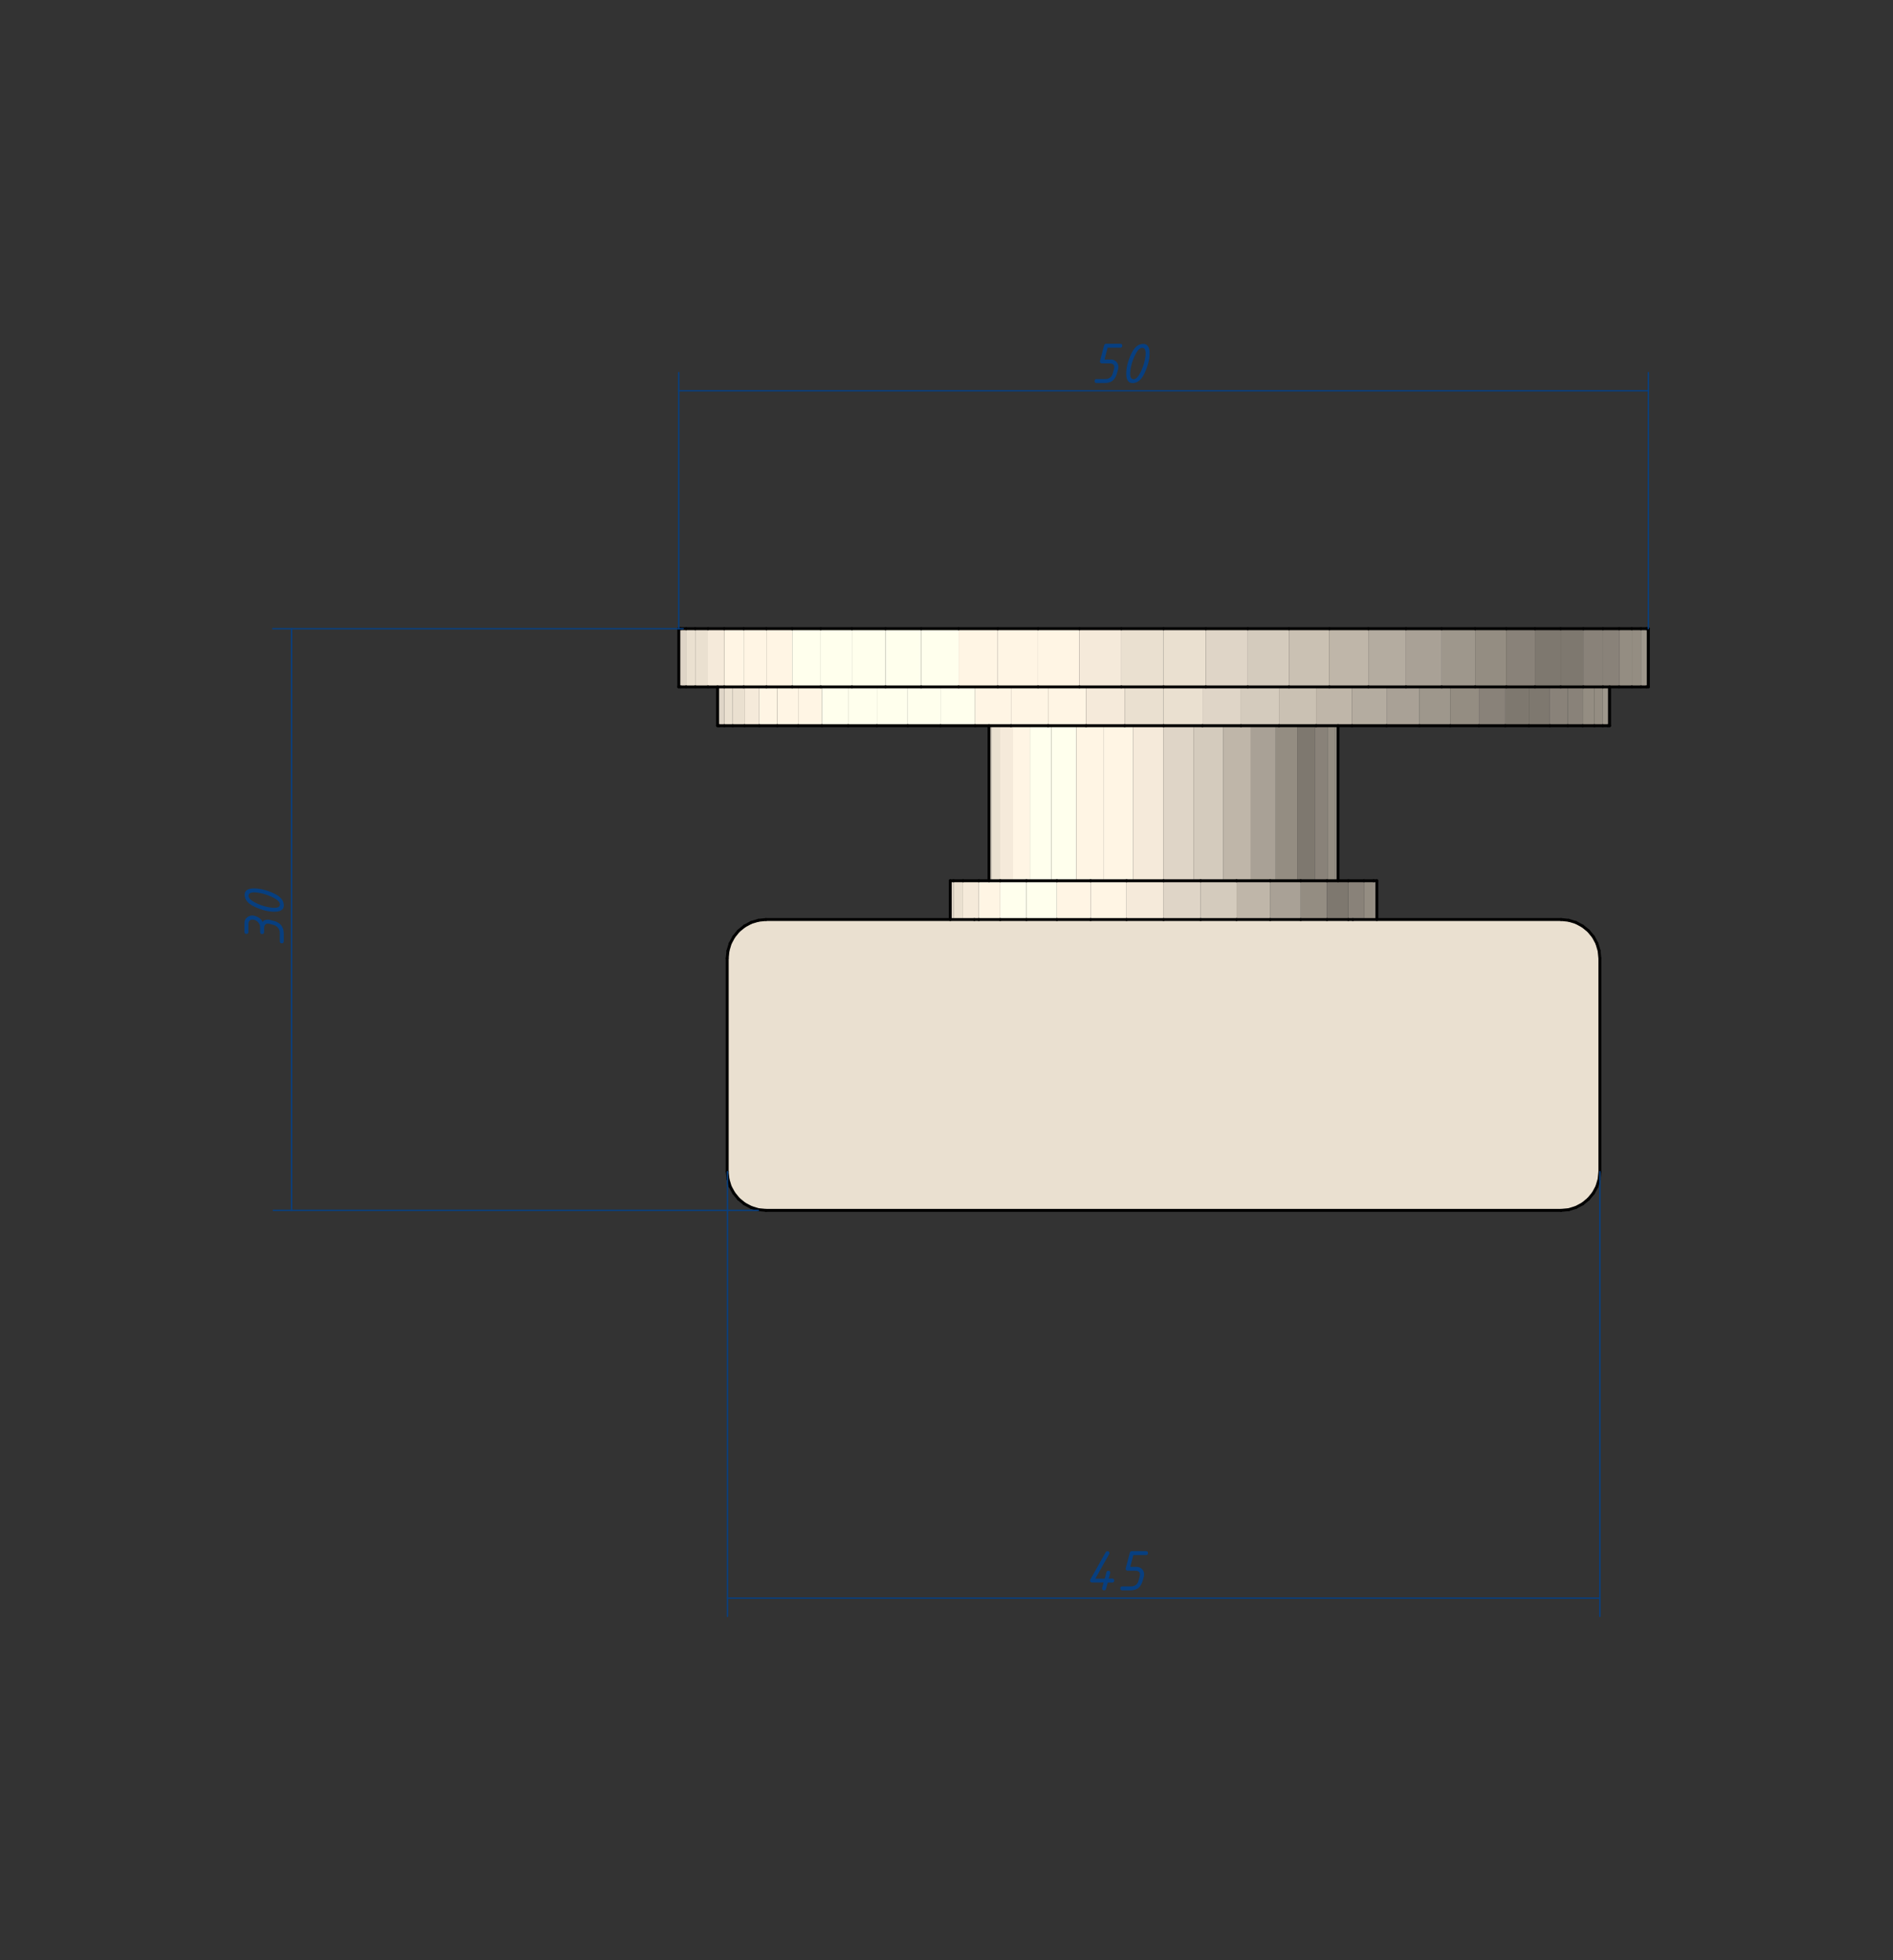 <?xml version="1.0" encoding="UTF-8"?> <!-- Generator: Adobe Illustrator 25.2.3, SVG Export Plug-In . SVG Version: 6.00 Build 0) --> <svg xmlns="http://www.w3.org/2000/svg" xmlns:xlink="http://www.w3.org/1999/xlink" id="Слой_1" x="0px" y="0px" viewBox="0 0 276.71 286.59" style="enable-background:new 0 0 276.71 286.59;" xml:space="preserve"><rect x="0" y="0" width="276.71" height="286.59" fill="#333333" stroke="none"/> <style type="text/css"> .st0{fill-rule:evenodd;clip-rule:evenodd;fill:#9E978C;} .st1{fill-rule:evenodd;clip-rule:evenodd;fill:#948D82;} .st2{fill-rule:evenodd;clip-rule:evenodd;fill:#898279;} .st3{fill-rule:evenodd;clip-rule:evenodd;fill:#7E786F;} .st4{fill-rule:evenodd;clip-rule:evenodd;fill:#B4ACA0;} .st5{fill-rule:evenodd;clip-rule:evenodd;fill:#A9A196;} .st6{fill-rule:evenodd;clip-rule:evenodd;fill:#BFB6A9;} .st7{fill-rule:evenodd;clip-rule:evenodd;fill:#CAC1B3;} .st8{fill-rule:evenodd;clip-rule:evenodd;fill:#D4CBBD;} .st9{fill-rule:evenodd;clip-rule:evenodd;fill:#DFD5C7;} .st10{fill-rule:evenodd;clip-rule:evenodd;fill:#FFFFED;} .st11{fill-rule:evenodd;clip-rule:evenodd;fill:#FFF5E4;} .st12{fill-rule:evenodd;clip-rule:evenodd;fill:#EAE0D0;} .st13{fill-rule:evenodd;clip-rule:evenodd;fill:#F5EADA;} .st14{fill:none;stroke:#000000;stroke-width:0.425;stroke-linecap:round;stroke-linejoin:round;stroke-miterlimit:10;} .st15{fill:none;stroke:#073F80;stroke-width:0;stroke-linecap:round;stroke-linejoin:round;stroke-miterlimit:10;} .st16{fill:none;stroke:#073F80;stroke-width:0.2;stroke-linecap:round;stroke-linejoin:round;stroke-miterlimit:10;} .st17{fill:#073F80;} </style> <g> <polyline class="st0" points="240.95,91.92 240.95,100.43 240.68,100.43 240.68,91.92 240.95,91.92 "></polyline> <polyline class="st0" points="239.87,91.92 240.68,91.92 240.68,100.43 239.87,100.43 239.87,91.92 "></polyline> <polyline class="st1" points="236.68,91.92 238.53,91.92 238.53,100.43 236.68,100.43 236.68,91.92 "></polyline> <polyline class="st2" points="234.31,91.92 234.31,100.43 231.45,100.43 231.45,91.92 234.31,91.92 "></polyline> <polyline class="st3" points="231.45,100.43 228.13,100.43 228.13,91.92 231.45,91.92 231.45,100.43 "></polyline> <polyline class="st3" points="228.13,100.43 224.37,100.43 224.37,91.92 228.13,91.92 228.13,100.43 "></polyline> <polyline class="st2" points="224.37,91.92 224.37,100.43 220.19,100.43 220.19,91.92 224.37,91.92 "></polyline> <polyline class="st0" points="215.63,91.92 215.63,100.43 210.73,100.43 210.73,91.92 215.63,91.92 "></polyline> <polyline class="st4" points="205.52,100.43 200.03,100.43 200.03,91.92 205.52,91.92 205.52,100.43 "></polyline> <polyline class="st1" points="239.87,100.43 238.53,100.43 238.53,91.92 239.87,91.92 239.87,100.43 "></polyline> <polyline class="st2" points="234.31,91.92 236.68,91.92 236.68,100.43 234.31,100.43 234.31,91.92 "></polyline> <polyline class="st2" points="226.55,100.43 229.17,100.43 229.17,106.1 226.55,106.1 226.55,100.43 "></polyline> <polyline class="st3" points="223.49,100.43 223.49,106.1 220.03,106.1 220.03,100.43 223.49,100.43 "></polyline> <polyline class="st1" points="220.19,91.92 220.19,100.43 215.63,100.43 215.63,91.92 220.19,91.92 "></polyline> <polyline class="st2" points="220.03,100.43 220.03,106.1 216.18,106.1 216.18,100.43 220.03,100.43 "></polyline> <polyline class="st0" points="211.99,100.43 211.99,106.1 207.48,106.1 207.48,100.43 211.99,100.43 "></polyline> <polyline class="st5" points="210.73,91.92 210.73,100.43 205.52,100.43 205.52,91.92 210.73,91.92 "></polyline> <polyline class="st4" points="202.68,106.1 197.64,106.1 197.64,100.43 202.68,100.43 202.68,106.1 "></polyline> <polyline class="st5" points="207.48,100.43 207.48,106.1 202.68,106.1 202.68,100.43 207.48,100.43 "></polyline> <polyline class="st1" points="216.18,100.43 216.18,106.1 211.99,106.1 211.99,100.43 216.18,100.43 "></polyline> <polyline class="st0" points="235.28,100.43 235.28,106.1 235.03,106.1 235.03,100.43 235.28,100.43 "></polyline> <polyline class="st0" points="235.03,100.43 235.03,106.1 234.29,106.1 234.29,100.43 235.03,100.43 "></polyline> <polyline class="st1" points="234.29,106.1 233.06,106.1 233.06,100.43 234.29,100.43 234.29,106.1 "></polyline> <polyline class="st1" points="233.06,100.43 233.06,106.1 231.35,106.1 231.35,100.43 233.06,100.43 "></polyline> <polyline class="st2" points="231.35,100.43 231.35,106.1 229.17,106.1 229.17,100.43 231.35,100.43 "></polyline> <polyline class="st3" points="226.55,100.43 226.55,106.1 223.49,106.1 223.49,100.43 226.55,100.43 "></polyline> <polyline class="st6" points="200.03,100.43 194.32,100.43 194.32,91.92 200.03,91.92 200.03,100.43 "></polyline> <polyline class="st7" points="188.42,91.92 194.32,91.92 194.32,100.43 188.42,100.43 188.42,91.92 "></polyline> <polyline class="st8" points="188.42,91.92 188.42,100.43 182.39,100.43 182.39,91.92 188.42,91.92 "></polyline> <polyline class="st9" points="182.39,91.92 182.39,100.43 176.26,100.43 176.26,91.92 182.39,91.92 "></polyline> <polyline class="st6" points="192.38,106.1 192.38,100.43 197.64,100.43 197.64,106.1 192.38,106.1 "></polyline> <polyline class="st7" points="192.38,100.43 192.38,106.1 186.96,106.1 186.96,100.43 192.38,100.43 "></polyline> <polyline class="st8" points="186.96,100.43 186.96,106.1 181.4,106.1 181.4,100.43 186.96,100.43 "></polyline> <polyline class="st10" points="140.13,100.43 134.65,100.43 134.65,91.92 140.13,91.92 140.13,100.43 "></polyline> <polyline class="st11" points="145.85,100.43 140.13,100.43 140.13,91.92 145.85,91.92 145.85,100.43 "></polyline> <polyline class="st12" points="170.08,100.43 163.91,100.43 163.91,91.92 170.08,91.92 170.08,100.43 "></polyline> <polyline class="st13" points="163.91,100.43 157.78,100.43 157.78,91.92 163.91,91.92 163.91,100.43 "></polyline> <polyline class="st11" points="157.78,91.92 157.78,100.43 151.74,100.43 151.74,91.92 157.78,91.92 "></polyline> <polyline class="st11" points="145.85,100.43 145.85,91.92 151.74,91.92 151.74,100.43 145.85,100.43 "></polyline> <polyline class="st12" points="176.26,100.43 170.08,100.43 170.08,91.92 176.26,91.92 176.26,100.43 "></polyline> <polyline class="st11" points="158.76,100.43 158.76,106.1 153.21,106.1 153.21,100.43 158.76,100.43 "></polyline> <polyline class="st10" points="142.53,106.1 137.48,106.1 137.48,100.43 142.53,100.43 142.53,106.1 "></polyline> <polyline class="st11" points="147.78,100.43 153.21,100.43 153.21,106.1 147.78,106.1 147.78,100.43 "></polyline> <polyline class="st12" points="175.77,100.43 175.77,106.1 170.08,106.1 170.08,100.43 175.77,100.43 "></polyline> <polyline class="st9" points="181.4,100.43 181.4,106.1 175.77,106.1 175.77,100.43 181.4,100.43 "></polyline> <polyline class="st12" points="170.08,100.43 170.08,106.1 164.4,106.1 164.4,100.43 170.08,100.43 "></polyline> <polyline class="st13" points="164.4,100.43 164.4,106.1 158.76,106.1 158.76,100.43 164.4,100.43 "></polyline> <polyline class="st11" points="142.53,106.1 142.53,100.43 147.78,100.43 147.78,106.1 142.53,106.1 "></polyline> <polyline class="st11" points="112.03,91.92 112.03,100.43 108.71,100.43 108.71,91.92 112.03,91.92 "></polyline> <polyline class="st10" points="124.53,91.92 124.53,100.43 119.97,100.43 119.97,91.92 124.53,91.92 "></polyline> <polyline class="st11" points="115.8,91.92 115.8,100.43 112.03,100.43 112.03,91.92 115.8,91.92 "></polyline> <polyline class="st12" points="107.11,100.43 107.11,106.1 105.88,106.1 105.88,100.43 107.11,100.43 "></polyline> <polyline class="st9" points="100.29,91.92 100.29,100.43 99.49,100.43 99.49,91.92 100.29,91.92 "></polyline> <polyline class="st8" points="99.22,100.43 99.22,91.92 99.49,91.92 99.49,100.43 99.22,100.43 "></polyline> <polyline class="st11" points="110.99,100.43 113.62,100.43 113.62,106.1 110.99,106.1 110.99,100.43 "></polyline> <polyline class="st13" points="110.99,100.43 110.99,106.1 108.82,106.1 108.82,100.43 110.99,100.43 "></polyline> <polyline class="st12" points="107.11,100.43 108.82,100.43 108.82,106.1 107.11,106.1 107.11,100.43 "></polyline> <polyline class="st11" points="105.86,100.43 105.86,91.92 108.71,91.92 108.71,100.43 105.86,100.43 "></polyline> <polyline class="st13" points="103.49,91.92 105.86,91.92 105.86,100.43 103.49,100.43 103.49,91.92 "></polyline> <polyline class="st12" points="100.29,91.92 101.63,91.92 101.63,100.43 100.29,100.43 100.29,91.92 "></polyline> <polyline class="st12" points="103.49,91.92 103.49,100.43 101.63,100.43 101.63,91.92 103.49,91.92 "></polyline> <polyline class="st10" points="134.65,91.92 134.65,100.43 129.44,100.43 129.44,91.92 134.65,91.92 "></polyline> <polyline class="st10" points="129.44,100.43 124.53,100.43 124.53,91.92 129.44,91.92 129.44,100.43 "></polyline> <polyline class="st10" points="128.18,100.43 128.18,106.1 123.98,106.1 123.98,100.43 128.18,100.43 "></polyline> <polyline class="st10" points="132.69,100.43 132.69,106.1 128.18,106.1 128.18,100.43 132.69,100.43 "></polyline> <polyline class="st11" points="120.14,106.1 116.68,106.1 116.68,100.43 120.14,100.43 120.14,106.1 "></polyline> <polyline class="st10" points="119.97,91.92 119.97,100.43 115.8,100.43 115.8,91.92 119.97,91.92 "></polyline> <polyline class="st9" points="105.13,100.43 105.88,100.43 105.88,106.1 105.13,106.1 105.13,100.43 "></polyline> <polyline class="st8" points="105.13,100.43 105.13,106.1 104.89,106.1 104.89,100.43 105.13,100.43 "></polyline> <polyline class="st10" points="137.48,100.43 137.48,106.1 132.69,106.1 132.69,100.43 137.48,100.43 "></polyline> <polyline class="st11" points="113.62,100.43 116.68,100.43 116.68,106.1 113.62,106.1 113.62,100.43 "></polyline> <polyline class="st10" points="120.14,100.43 123.98,100.43 123.98,106.1 120.14,106.1 120.14,100.43 "></polyline> <polyline class="st12" points="106.3,140.11 106.41,139.01 106.73,137.94 107.26,136.96 107.96,136.1 108.82,135.4 109.8,134.87 110.87,134.55 111.97,134.44 228.19,134.44 229.3,134.55 230.36,134.87 231.34,135.4 232.2,136.1 232.91,136.96 233.43,137.94 233.75,139.01 233.86,140.11 233.86,171.29 233.75,172.4 233.43,173.47 232.91,174.44 232.2,175.3 231.34,176.01 230.36,176.53 229.3,176.86 228.19,176.96 111.97,176.96 110.87,176.86 109.8,176.53 108.82,176.01 107.96,175.3 107.26,174.44 106.73,173.47 106.41,172.4 106.3,171.29 106.3,140.11 "></polyline> <polyline class="st0" points="195.21,128.77 195.21,106.1 195.59,106.1 195.59,128.77 195.21,128.77 "></polyline> <polyline class="st1" points="195.21,106.1 195.21,128.77 194.06,128.77 194.06,106.1 195.21,106.1 "></polyline> <polyline class="st2" points="192.18,128.77 192.18,106.1 194.06,106.1 194.06,128.77 192.18,128.77 "></polyline> <polyline class="st1" points="193.97,128.77 193.97,134.44 190.13,134.44 190.13,128.77 193.97,128.77 "></polyline> <polyline class="st3" points="189.63,128.77 189.63,106.1 192.18,106.1 192.18,128.77 189.63,128.77 "></polyline> <polyline class="st1" points="186.48,128.77 186.48,106.1 186.96,106.1 189.63,106.1 189.63,128.77 186.48,128.77 "></polyline> <polyline class="st0" points="201.26,128.77 201.26,134.44 200.79,134.44 200.79,128.77 201.26,128.77 "></polyline> <polyline class="st1" points="200.79,128.77 200.79,134.44 199.38,134.44 199.38,128.77 200.79,128.77 "></polyline> <polyline class="st2" points="199.38,134.44 197.09,134.44 197.09,128.77 199.38,128.77 199.38,134.44 "></polyline> <polyline class="st3" points="197.09,134.44 193.97,134.44 193.97,128.77 197.09,128.77 197.09,134.44 "></polyline> <polyline class="st5" points="190.13,134.44 185.67,134.44 185.67,128.77 190.13,128.77 190.13,134.44 "></polyline> <polyline class="st5" points="186.48,106.1 186.48,128.77 182.84,128.77 182.84,106.1 186.48,106.1 "></polyline> <polyline class="st6" points="178.81,128.77 178.81,106.1 181.4,106.1 182.84,106.1 182.84,128.77 178.81,128.77 "></polyline> <polyline class="st6" points="180.75,128.77 185.67,128.77 185.67,134.44 180.75,134.44 180.75,128.77 "></polyline> <polyline class="st8" points="180.75,128.77 180.75,134.44 175.5,134.44 175.5,128.77 180.75,128.77 "></polyline> <polyline class="st10" points="157.33,106.1 157.33,128.77 153.68,128.77 153.68,106.1 157.33,106.1 "></polyline> <polyline class="st13" points="170.08,106.1 170.08,128.77 165.65,128.77 165.65,106.1 170.08,106.1 "></polyline> <polyline class="st11" points="161.36,128.77 161.36,106.1 164.4,106.1 165.65,106.1 165.65,128.77 161.36,128.77 "></polyline> <polyline class="st11" points="157.33,128.77 157.33,106.1 158.76,106.1 161.36,106.1 161.36,128.77 157.33,128.77 "></polyline> <polyline class="st10" points="150.54,106.1 153.21,106.1 153.68,106.1 153.68,128.77 150.54,128.77 150.54,106.1 "></polyline> <polyline class="st8" points="174.51,128.77 174.51,106.1 175.77,106.1 178.81,106.1 178.81,128.77 174.51,128.77 "></polyline> <polyline class="st9" points="170.08,128.77 170.08,106.1 174.51,106.1 174.51,128.77 170.08,128.77 "></polyline> <polyline class="st11" points="159.42,128.77 159.42,134.44 154.49,134.44 154.49,128.77 159.42,128.77 "></polyline> <polyline class="st9" points="175.5,128.77 175.5,134.44 170.08,134.44 170.08,128.77 175.5,128.77 "></polyline> <polyline class="st13" points="170.08,128.77 170.08,134.44 164.67,134.44 164.67,128.77 170.08,128.77 "></polyline> <polyline class="st11" points="164.67,128.77 164.67,134.44 159.42,134.44 159.42,128.77 164.67,128.77 "></polyline> <polyline class="st11" points="147.99,128.77 147.99,106.1 150.54,106.1 150.54,128.77 147.99,128.77 "></polyline> <polyline class="st9" points="144.57,128.77 144.57,106.1 144.96,106.1 144.96,128.77 144.57,128.77 "></polyline> <polyline class="st13" points="146.11,106.1 147.78,106.1 147.99,106.1 147.99,128.77 146.11,128.77 146.11,106.1 "></polyline> <polyline class="st12" points="144.96,128.77 144.96,106.1 146.11,106.1 146.11,128.77 144.96,128.77 "></polyline> <polyline class="st13" points="143.08,128.77 143.08,134.44 140.78,134.44 140.78,128.77 143.08,128.77 "></polyline> <polyline class="st12" points="139.38,128.77 140.78,128.77 140.78,134.44 139.38,134.44 139.38,128.77 "></polyline> <polyline class="st9" points="138.9,128.77 139.38,128.77 139.38,134.44 138.9,134.44 138.9,128.77 "></polyline> <polyline class="st10" points="154.49,134.44 150.04,134.44 150.04,128.77 154.49,128.77 154.49,134.44 "></polyline> <polyline class="st10" points="150.04,134.44 146.2,134.44 146.2,128.77 150.04,128.77 150.04,134.44 "></polyline> <polyline class="st11" points="143.08,128.77 146.2,128.77 146.2,134.44 143.08,134.44 143.08,128.77 "></polyline> <line class="st14" x1="240.68" y1="91.92" x2="240.95" y2="91.92"></line> <line class="st14" x1="240.95" y1="91.92" x2="240.95" y2="100.43"></line> <line class="st14" x1="239.87" y1="91.92" x2="240.68" y2="91.92"></line> <line class="st14" x1="238.53" y1="91.92" x2="239.87" y2="91.92"></line> <line class="st14" x1="236.68" y1="91.92" x2="238.53" y2="91.92"></line> <line class="st14" x1="234.31" y1="91.92" x2="236.68" y2="91.92"></line> <line class="st14" x1="231.45" y1="91.92" x2="234.31" y2="91.92"></line> <line class="st14" x1="228.13" y1="91.92" x2="231.45" y2="91.92"></line> <line class="st14" x1="224.37" y1="91.92" x2="228.13" y2="91.92"></line> <line class="st14" x1="215.63" y1="91.92" x2="220.19" y2="91.92"></line> <line class="st14" x1="220.19" y1="91.92" x2="224.37" y2="91.92"></line> <line class="st14" x1="210.73" y1="91.92" x2="215.63" y2="91.92"></line> <line class="st14" x1="205.52" y1="91.92" x2="210.73" y2="91.92"></line> <line class="st14" x1="205.52" y1="100.43" x2="210.73" y2="100.43"></line> <line class="st14" x1="239.87" y1="100.43" x2="240.68" y2="100.43"></line> <line class="st14" x1="240.68" y1="100.43" x2="240.95" y2="100.43"></line> <line class="st14" x1="238.53" y1="100.43" x2="239.87" y2="100.43"></line> <line class="st14" x1="235.03" y1="106.1" x2="235.28" y2="106.1"></line> <line class="st14" x1="234.29" y1="106.1" x2="235.03" y2="106.1"></line> <line class="st14" x1="234.31" y1="100.43" x2="236.68" y2="100.43"></line> <line class="st14" x1="236.68" y1="100.43" x2="238.53" y2="100.43"></line> <line class="st14" x1="231.45" y1="100.43" x2="234.31" y2="100.43"></line> <line class="st14" x1="228.13" y1="100.43" x2="231.45" y2="100.43"></line> <line class="st14" x1="231.35" y1="106.1" x2="233.06" y2="106.1"></line> <line class="st14" x1="224.37" y1="100.43" x2="228.13" y2="100.43"></line> <line class="st14" x1="226.55" y1="106.1" x2="229.17" y2="106.1"></line> <line class="st14" x1="210.73" y1="100.43" x2="215.63" y2="100.43"></line> <line class="st14" x1="220.19" y1="100.43" x2="224.37" y2="100.43"></line> <line class="st14" x1="215.63" y1="100.43" x2="220.19" y2="100.43"></line> <line class="st14" x1="235.28" y1="100.43" x2="235.28" y2="106.1"></line> <line class="st14" x1="233.06" y1="106.1" x2="234.29" y2="106.1"></line> <line class="st14" x1="229.17" y1="106.1" x2="231.35" y2="106.1"></line> <line class="st14" x1="223.49" y1="106.1" x2="226.55" y2="106.1"></line> <line class="st14" x1="216.18" y1="106.1" x2="220.03" y2="106.1"></line> <line class="st14" x1="220.03" y1="106.1" x2="223.49" y2="106.1"></line> <line class="st14" x1="211.99" y1="106.1" x2="216.18" y2="106.1"></line> <line class="st14" x1="207.48" y1="106.1" x2="211.99" y2="106.1"></line> <line class="st14" x1="202.68" y1="106.1" x2="207.48" y2="106.1"></line> <line class="st14" x1="200.03" y1="91.92" x2="205.52" y2="91.92"></line> <line class="st14" x1="194.32" y1="91.92" x2="200.03" y2="91.92"></line> <line class="st14" x1="188.42" y1="91.92" x2="194.32" y2="91.92"></line> <line class="st14" x1="182.39" y1="91.92" x2="188.42" y2="91.92"></line> <line class="st14" x1="176.26" y1="91.92" x2="182.39" y2="91.92"></line> <line class="st14" x1="170.08" y1="91.92" x2="176.26" y2="91.92"></line> <line class="st14" x1="170.08" y1="100.43" x2="176.26" y2="100.43"></line> <line class="st14" x1="200.03" y1="100.43" x2="205.52" y2="100.43"></line> <line class="st14" x1="188.42" y1="100.43" x2="194.32" y2="100.43"></line> <line class="st14" x1="194.32" y1="100.43" x2="200.03" y2="100.43"></line> <line class="st14" x1="197.64" y1="106.1" x2="202.68" y2="106.1"></line> <line class="st14" x1="192.38" y1="106.1" x2="197.64" y2="106.1"></line> <line class="st14" x1="182.39" y1="100.43" x2="188.42" y2="100.43"></line> <line class="st14" x1="181.4" y1="106.1" x2="186.96" y2="106.1"></line> <line class="st14" x1="176.26" y1="100.43" x2="182.39" y2="100.43"></line> <line class="st14" x1="170.08" y1="106.1" x2="175.77" y2="106.1"></line> <line class="st14" x1="186.96" y1="106.1" x2="192.38" y2="106.1"></line> <line class="st14" x1="175.77" y1="106.1" x2="181.4" y2="106.1"></line> <line class="st14" x1="140.13" y1="100.43" x2="145.85" y2="100.43"></line> <line class="st14" x1="163.91" y1="91.92" x2="170.08" y2="91.92"></line> <line class="st14" x1="151.74" y1="91.92" x2="157.78" y2="91.92"></line> <line class="st14" x1="157.78" y1="91.92" x2="163.91" y2="91.92"></line> <line class="st14" x1="140.13" y1="91.92" x2="145.85" y2="91.92"></line> <line class="st14" x1="145.85" y1="91.92" x2="151.74" y2="91.92"></line> <line class="st14" x1="145.85" y1="100.43" x2="151.74" y2="100.43"></line> <line class="st14" x1="164.4" y1="106.1" x2="170.08" y2="106.1"></line> <line class="st14" x1="163.91" y1="100.43" x2="170.08" y2="100.43"></line> <line class="st14" x1="151.74" y1="100.43" x2="157.78" y2="100.43"></line> <line class="st14" x1="157.78" y1="100.43" x2="163.91" y2="100.43"></line> <line class="st14" x1="158.76" y1="106.1" x2="164.4" y2="106.1"></line> <line class="st14" x1="147.78" y1="106.1" x2="153.21" y2="106.1"></line> <line class="st14" x1="142.53" y1="106.1" x2="147.78" y2="106.1"></line> <line class="st14" x1="153.21" y1="106.1" x2="158.76" y2="106.1"></line> <line class="st14" x1="99.49" y1="91.92" x2="100.29" y2="91.92"></line> <line class="st14" x1="100.29" y1="91.92" x2="101.63" y2="91.92"></line> <line class="st14" x1="99.49" y1="100.43" x2="100.29" y2="100.43"></line> <line class="st14" x1="99.22" y1="100.43" x2="99.49" y2="100.43"></line> <line class="st14" x1="99.22" y1="91.92" x2="99.49" y2="91.92"></line> <line class="st14" x1="129.44" y1="91.92" x2="134.65" y2="91.92"></line> <line class="st14" x1="134.65" y1="91.92" x2="140.13" y2="91.92"></line> <line class="st14" x1="115.8" y1="91.92" x2="119.97" y2="91.92"></line> <line class="st14" x1="119.97" y1="91.92" x2="124.53" y2="91.92"></line> <line class="st14" x1="124.53" y1="91.92" x2="129.44" y2="91.92"></line> <line class="st14" x1="108.71" y1="91.92" x2="112.03" y2="91.92"></line> <line class="st14" x1="112.03" y1="91.92" x2="115.8" y2="91.92"></line> <line class="st14" x1="105.86" y1="100.43" x2="108.71" y2="100.43"></line> <line class="st14" x1="101.63" y1="91.92" x2="103.49" y2="91.92"></line> <line class="st14" x1="103.49" y1="91.92" x2="105.86" y2="91.92"></line> <line class="st14" x1="105.86" y1="91.92" x2="108.71" y2="91.92"></line> <line class="st14" x1="101.63" y1="100.43" x2="103.49" y2="100.43"></line> <line class="st14" x1="104.89" y1="100.43" x2="104.89" y2="106.1"></line> <line class="st14" x1="99.22" y1="91.92" x2="99.22" y2="100.43"></line> <line class="st14" x1="100.29" y1="100.43" x2="101.63" y2="100.43"></line> <line class="st14" x1="112.03" y1="100.43" x2="115.8" y2="100.43"></line> <line class="st14" x1="108.71" y1="100.43" x2="112.03" y2="100.43"></line> <line class="st14" x1="103.49" y1="100.43" x2="105.86" y2="100.43"></line> <line class="st14" x1="105.13" y1="106.1" x2="105.88" y2="106.1"></line> <line class="st14" x1="107.11" y1="106.1" x2="108.82" y2="106.1"></line> <line class="st14" x1="134.65" y1="100.43" x2="140.13" y2="100.43"></line> <line class="st14" x1="137.48" y1="106.1" x2="142.53" y2="106.1"></line> <line class="st14" x1="129.44" y1="100.43" x2="134.65" y2="100.43"></line> <line class="st14" x1="124.53" y1="100.43" x2="129.44" y2="100.43"></line> <line class="st14" x1="119.97" y1="100.43" x2="124.53" y2="100.43"></line> <line class="st14" x1="115.8" y1="100.43" x2="119.97" y2="100.43"></line> <line class="st14" x1="108.82" y1="106.1" x2="110.99" y2="106.1"></line> <line class="st14" x1="110.99" y1="106.1" x2="113.62" y2="106.1"></line> <line class="st14" x1="104.89" y1="106.1" x2="105.13" y2="106.1"></line> <line class="st14" x1="105.88" y1="106.1" x2="107.11" y2="106.1"></line> <line class="st14" x1="132.69" y1="106.1" x2="137.48" y2="106.1"></line> <line class="st14" x1="123.98" y1="106.1" x2="128.18" y2="106.1"></line> <line class="st14" x1="128.18" y1="106.1" x2="132.69" y2="106.1"></line> <line class="st14" x1="120.14" y1="106.1" x2="123.98" y2="106.1"></line> <line class="st14" x1="116.68" y1="106.1" x2="120.14" y2="106.1"></line> <line class="st14" x1="113.62" y1="106.1" x2="116.68" y2="106.1"></line> <line class="st14" x1="232.91" y1="136.96" x2="233.43" y2="137.94"></line> <line class="st14" x1="232.2" y1="136.1" x2="232.91" y2="136.96"></line> <line class="st14" x1="233.86" y1="140.11" x2="233.75" y2="139.01"></line> <line class="st14" x1="233.75" y1="139.01" x2="233.43" y2="137.94"></line> <line class="st14" x1="233.86" y1="171.29" x2="233.75" y2="172.4"></line> <line class="st14" x1="233.86" y1="140.11" x2="233.86" y2="171.29"></line> <line class="st14" x1="233.75" y1="172.4" x2="233.43" y2="173.47"></line> <line class="st14" x1="233.43" y1="173.47" x2="232.91" y2="174.44"></line> <line class="st14" x1="231.34" y1="135.4" x2="232.2" y2="136.1"></line> <line class="st14" x1="230.36" y1="134.87" x2="231.34" y2="135.4"></line> <line class="st14" x1="229.3" y1="134.55" x2="230.36" y2="134.87"></line> <line class="st14" x1="228.19" y1="134.44" x2="229.3" y2="134.55"></line> <line class="st14" x1="232.91" y1="174.44" x2="232.2" y2="175.3"></line> <line class="st14" x1="232.2" y1="175.3" x2="231.34" y2="176.01"></line> <line class="st14" x1="231.34" y1="176.01" x2="230.36" y2="176.53"></line> <line class="st14" x1="228.19" y1="176.96" x2="229.3" y2="176.86"></line> <line class="st14" x1="229.3" y1="176.86" x2="230.36" y2="176.53"></line> <line class="st14" x1="111.97" y1="176.96" x2="228.19" y2="176.96"></line> <line class="st14" x1="228.19" y1="134.44" x2="197.75" y2="134.44"></line> <line class="st14" x1="142.42" y1="134.44" x2="111.97" y2="134.44"></line> <line class="st14" x1="111.97" y1="134.44" x2="110.87" y2="134.55"></line> <line class="st14" x1="110.87" y1="134.55" x2="109.8" y2="134.87"></line> <line class="st14" x1="108.82" y1="135.4" x2="109.8" y2="134.87"></line> <line class="st14" x1="107.96" y1="136.1" x2="108.82" y2="135.4"></line> <line class="st14" x1="108.82" y1="176.01" x2="107.96" y2="175.3"></line> <line class="st14" x1="109.8" y1="176.53" x2="108.82" y2="176.01"></line> <line class="st14" x1="111.97" y1="176.96" x2="110.87" y2="176.86"></line> <line class="st14" x1="110.87" y1="176.86" x2="109.8" y2="176.53"></line> <line class="st14" x1="107.26" y1="136.96" x2="107.96" y2="136.1"></line> <line class="st14" x1="106.73" y1="137.94" x2="107.26" y2="136.96"></line> <line class="st14" x1="106.41" y1="139.01" x2="106.73" y2="137.94"></line> <line class="st14" x1="106.3" y1="140.11" x2="106.41" y2="139.01"></line> <line class="st14" x1="106.3" y1="140.11" x2="106.3" y2="171.29"></line> <line class="st14" x1="106.41" y1="172.4" x2="106.73" y2="173.47"></line> <line class="st14" x1="106.3" y1="171.29" x2="106.41" y2="172.4"></line> <line class="st14" x1="107.96" y1="175.3" x2="107.26" y2="174.44"></line> <line class="st14" x1="107.26" y1="174.44" x2="106.73" y2="173.47"></line> <line class="st14" x1="195.59" y1="106.1" x2="195.59" y2="128.77"></line> <line class="st14" x1="199.38" y1="128.77" x2="200.79" y2="128.77"></line> <line class="st14" x1="193.97" y1="128.77" x2="197.09" y2="128.77"></line> <line class="st14" x1="190.13" y1="128.77" x2="193.97" y2="128.77"></line> <line class="st14" x1="201.26" y1="128.77" x2="201.26" y2="134.44"></line> <line class="st14" x1="200.79" y1="128.77" x2="201.26" y2="128.77"></line> <line class="st14" x1="197.09" y1="134.44" x2="197.75" y2="134.44"></line> <line class="st14" x1="197.09" y1="128.77" x2="199.38" y2="128.77"></line> <line class="st14" x1="193.97" y1="134.44" x2="197.09" y2="134.44"></line> <line class="st14" x1="190.13" y1="134.44" x2="193.97" y2="134.44"></line> <line class="st14" x1="180.75" y1="128.77" x2="185.67" y2="128.77"></line> <line class="st14" x1="170.08" y1="128.77" x2="175.5" y2="128.77"></line> <line class="st14" x1="185.67" y1="128.77" x2="190.13" y2="128.77"></line> <line class="st14" x1="175.5" y1="128.77" x2="180.75" y2="128.77"></line> <line class="st14" x1="175.5" y1="134.44" x2="180.75" y2="134.44"></line> <line class="st14" x1="185.67" y1="134.44" x2="190.13" y2="134.44"></line> <line class="st14" x1="180.75" y1="134.44" x2="185.67" y2="134.44"></line> <line class="st14" x1="170.08" y1="134.44" x2="175.5" y2="134.44"></line> <line class="st14" x1="150.04" y1="128.77" x2="154.49" y2="128.77"></line> <line class="st14" x1="164.67" y1="128.77" x2="170.08" y2="128.77"></line> <line class="st14" x1="159.42" y1="128.77" x2="164.67" y2="128.77"></line> <line class="st14" x1="154.49" y1="128.77" x2="159.42" y2="128.77"></line> <line class="st14" x1="154.49" y1="134.44" x2="159.42" y2="134.44"></line> <line class="st14" x1="150.04" y1="134.44" x2="154.49" y2="134.44"></line> <line class="st14" x1="164.67" y1="134.44" x2="170.08" y2="134.44"></line> <line class="st14" x1="159.42" y1="134.44" x2="164.67" y2="134.44"></line> <line class="st14" x1="140.78" y1="128.77" x2="143.08" y2="128.77"></line> <line class="st14" x1="146.2" y1="128.77" x2="150.04" y2="128.77"></line> <line class="st14" x1="143.08" y1="128.77" x2="146.2" y2="128.77"></line> <line class="st14" x1="144.57" y1="106.1" x2="144.57" y2="128.77"></line> <line class="st14" x1="138.9" y1="128.77" x2="139.38" y2="128.77"></line> <line class="st14" x1="143.08" y1="134.44" x2="146.2" y2="134.44"></line> <line class="st14" x1="142.42" y1="134.44" x2="143.08" y2="134.44"></line> <line class="st14" x1="139.38" y1="128.77" x2="140.78" y2="128.77"></line> <line class="st14" x1="138.9" y1="128.77" x2="138.9" y2="134.44"></line> <line class="st14" x1="146.2" y1="134.44" x2="150.04" y2="134.44"></line> <line class="st15" x1="106.33" y1="171.38" x2="106.72" y2="173.34"></line> <line class="st15" x1="109.34" y1="176.23" x2="109.76" y2="176.52"></line> <line class="st15" x1="109.76" y1="176.52" x2="111.89" y2="176.94"></line> <line class="st16" x1="99.22" y1="57.14" x2="240.95" y2="57.14"></line> <line class="st16" x1="99.22" y1="91.92" x2="99.22" y2="54.48"></line> <line class="st16" x1="240.95" y1="91.92" x2="240.95" y2="54.48"></line> <g> <path class="st17" d="M161.4,56h-1.11c-0.19,0-0.29-0.1-0.29-0.29c0-0.19,0.1-0.29,0.29-0.29h1.26c0.59,0,0.97-0.29,1.12-0.86 l0.16-0.57c0.03-0.12,0.05-0.22,0.05-0.32c0-0.36-0.24-0.54-0.71-0.54h-1.11c-0.08,0-0.15-0.03-0.2-0.09 c-0.05-0.06-0.08-0.12-0.08-0.2c0-0.03,0-0.05,0.01-0.07l0.61-2.29c0.04-0.14,0.13-0.22,0.28-0.22h2.08c0.19,0,0.29,0.1,0.29,0.29 s-0.1,0.29-0.29,0.29h-1.85l-0.46,1.72h0.89c0.33,0,0.6,0.1,0.82,0.31c0.21,0.21,0.32,0.47,0.32,0.81c0,0.11-0.01,0.22-0.04,0.31 l-0.16,0.57c-0.19,0.67-0.51,1.1-0.97,1.29C162.07,55.95,161.77,56,161.4,56z M167.31,54.55c-0.45,0.97-1.04,1.46-1.75,1.46 c-0.62,0-0.93-0.46-0.93-1.39c0-0.88,0.24-1.84,0.73-2.88c0.45-0.98,1.04-1.46,1.75-1.46c0.62,0,0.93,0.46,0.93,1.39 C168.04,52.55,167.79,53.51,167.31,54.55z M167.22,53.14c0.16-0.59,0.24-1.08,0.24-1.47c0-0.55-0.17-0.82-0.51-0.82 c-0.37,0-0.76,0.44-1.15,1.32c-0.16,0.36-0.28,0.68-0.36,0.98c-0.16,0.59-0.24,1.08-0.24,1.47c0,0.55,0.17,0.83,0.51,0.83 c0.37,0,0.76-0.44,1.15-1.32C167.02,53.76,167.14,53.43,167.22,53.14z"></path> </g> <line class="st16" x1="42.62" y1="176.96" x2="42.62" y2="91.92"></line> <line class="st16" x1="110.87" y1="176.96" x2="39.96" y2="176.96"></line> <line class="st16" x1="99.86" y1="91.92" x2="39.87" y2="91.92"></line> <g> <path class="st17" d="M40.03,130.62c0.97,0.45,1.46,1.04,1.46,1.75c0,0.62-0.46,0.93-1.39,0.93c-0.88,0-1.84-0.24-2.88-0.73 c-0.98-0.45-1.46-1.04-1.46-1.75c0-0.62,0.46-0.93,1.39-0.93C38.04,129.9,39,130.14,40.03,130.62z M38.4,134.82 c0.1-0.24,0.35-0.36,0.75-0.36c0.11,0,0.22,0.01,0.33,0.04l0.57,0.15c0.64,0.17,1.06,0.51,1.27,1.01 c0.11,0.25,0.16,0.54,0.16,0.86v1.11c0,0.19-0.1,0.29-0.29,0.29c-0.19,0-0.29-0.1-0.29-0.29v-1.26c0-0.25-0.08-0.48-0.25-0.7 c-0.17-0.22-0.37-0.36-0.61-0.43l-0.57-0.15c-0.12-0.03-0.23-0.05-0.33-0.05c-0.36,0-0.53,0.24-0.53,0.71v0.52 c0,0.19-0.1,0.29-0.29,0.29c-0.19,0-0.29-0.1-0.29-0.29v-0.67c0-0.34-0.14-0.64-0.43-0.89c-0.13-0.12-0.28-0.19-0.43-0.23 c-0.1-0.02-0.18-0.03-0.26-0.03c-0.4,0-0.6,0.23-0.6,0.69v1.11c0,0.19-0.1,0.29-0.29,0.29c-0.19,0-0.29-0.1-0.29-0.29v-1.27 c0-0.45,0.2-0.77,0.6-0.99c0.18-0.1,0.37-0.14,0.56-0.14c0.09,0,0.18,0.01,0.27,0.03C37.81,134.06,38.22,134.37,38.4,134.82z M38.62,130.71c-0.59-0.16-1.08-0.24-1.47-0.24c-0.55,0-0.82,0.17-0.82,0.51c0,0.37,0.44,0.76,1.32,1.15 c0.36,0.16,0.68,0.28,0.98,0.36c0.59,0.16,1.08,0.24,1.47,0.24c0.55,0,0.82-0.17,0.82-0.51c0-0.37-0.44-0.76-1.32-1.15 C39.24,130.91,38.91,130.79,38.62,130.71z"></path> </g> <line class="st16" x1="106.33" y1="233.66" x2="233.86" y2="233.66"></line> <line class="st16" x1="106.33" y1="236.32" x2="106.33" y2="171.29"></line> <line class="st16" x1="233.86" y1="236.32" x2="233.86" y2="171.29"></line> <g> <path class="st17" d="M162.07,230.8h0.51c0.19,0,0.29,0.1,0.29,0.29s-0.1,0.29-0.29,0.29h-0.66l-0.25,0.93 c-0.04,0.14-0.13,0.21-0.27,0.21c-0.2,0-0.3-0.1-0.3-0.29c0-0.03,0-0.05,0.01-0.07l0.21-0.79h-1.71c-0.08,0-0.15-0.03-0.2-0.08 c-0.06-0.06-0.08-0.13-0.08-0.2c0-0.05,0.01-0.1,0.04-0.14l2.26-4.01c0.05-0.1,0.13-0.14,0.25-0.14c0.19,0,0.29,0.09,0.29,0.28 c0,0.05-0.01,0.1-0.04,0.14l-2.02,3.59h1.37l0.25-0.94c0.04-0.14,0.13-0.21,0.27-0.21c0.19,0,0.29,0.09,0.29,0.28 c0,0.03,0,0.06-0.01,0.08L162.07,230.8z M165.16,232.52h-1.11c-0.19,0-0.29-0.1-0.29-0.29s0.1-0.29,0.29-0.29h1.26 c0.59,0,0.97-0.29,1.12-0.86l0.16-0.57c0.03-0.12,0.05-0.22,0.05-0.32c0-0.36-0.24-0.54-0.71-0.54h-1.11 c-0.08,0-0.15-0.03-0.2-0.09c-0.05-0.06-0.08-0.12-0.08-0.2c0-0.03,0-0.05,0.01-0.07l0.61-2.29c0.04-0.14,0.13-0.22,0.28-0.22 h2.08c0.19,0,0.29,0.1,0.29,0.29c0,0.19-0.1,0.29-0.29,0.29h-1.85l-0.46,1.72h0.89c0.33,0,0.6,0.1,0.82,0.31 c0.21,0.21,0.32,0.47,0.32,0.81c0,0.11-0.01,0.22-0.04,0.31l-0.16,0.57c-0.19,0.67-0.51,1.1-0.97,1.29 C165.82,232.47,165.52,232.52,165.16,232.52z"></path> </g> </g> </svg> 
